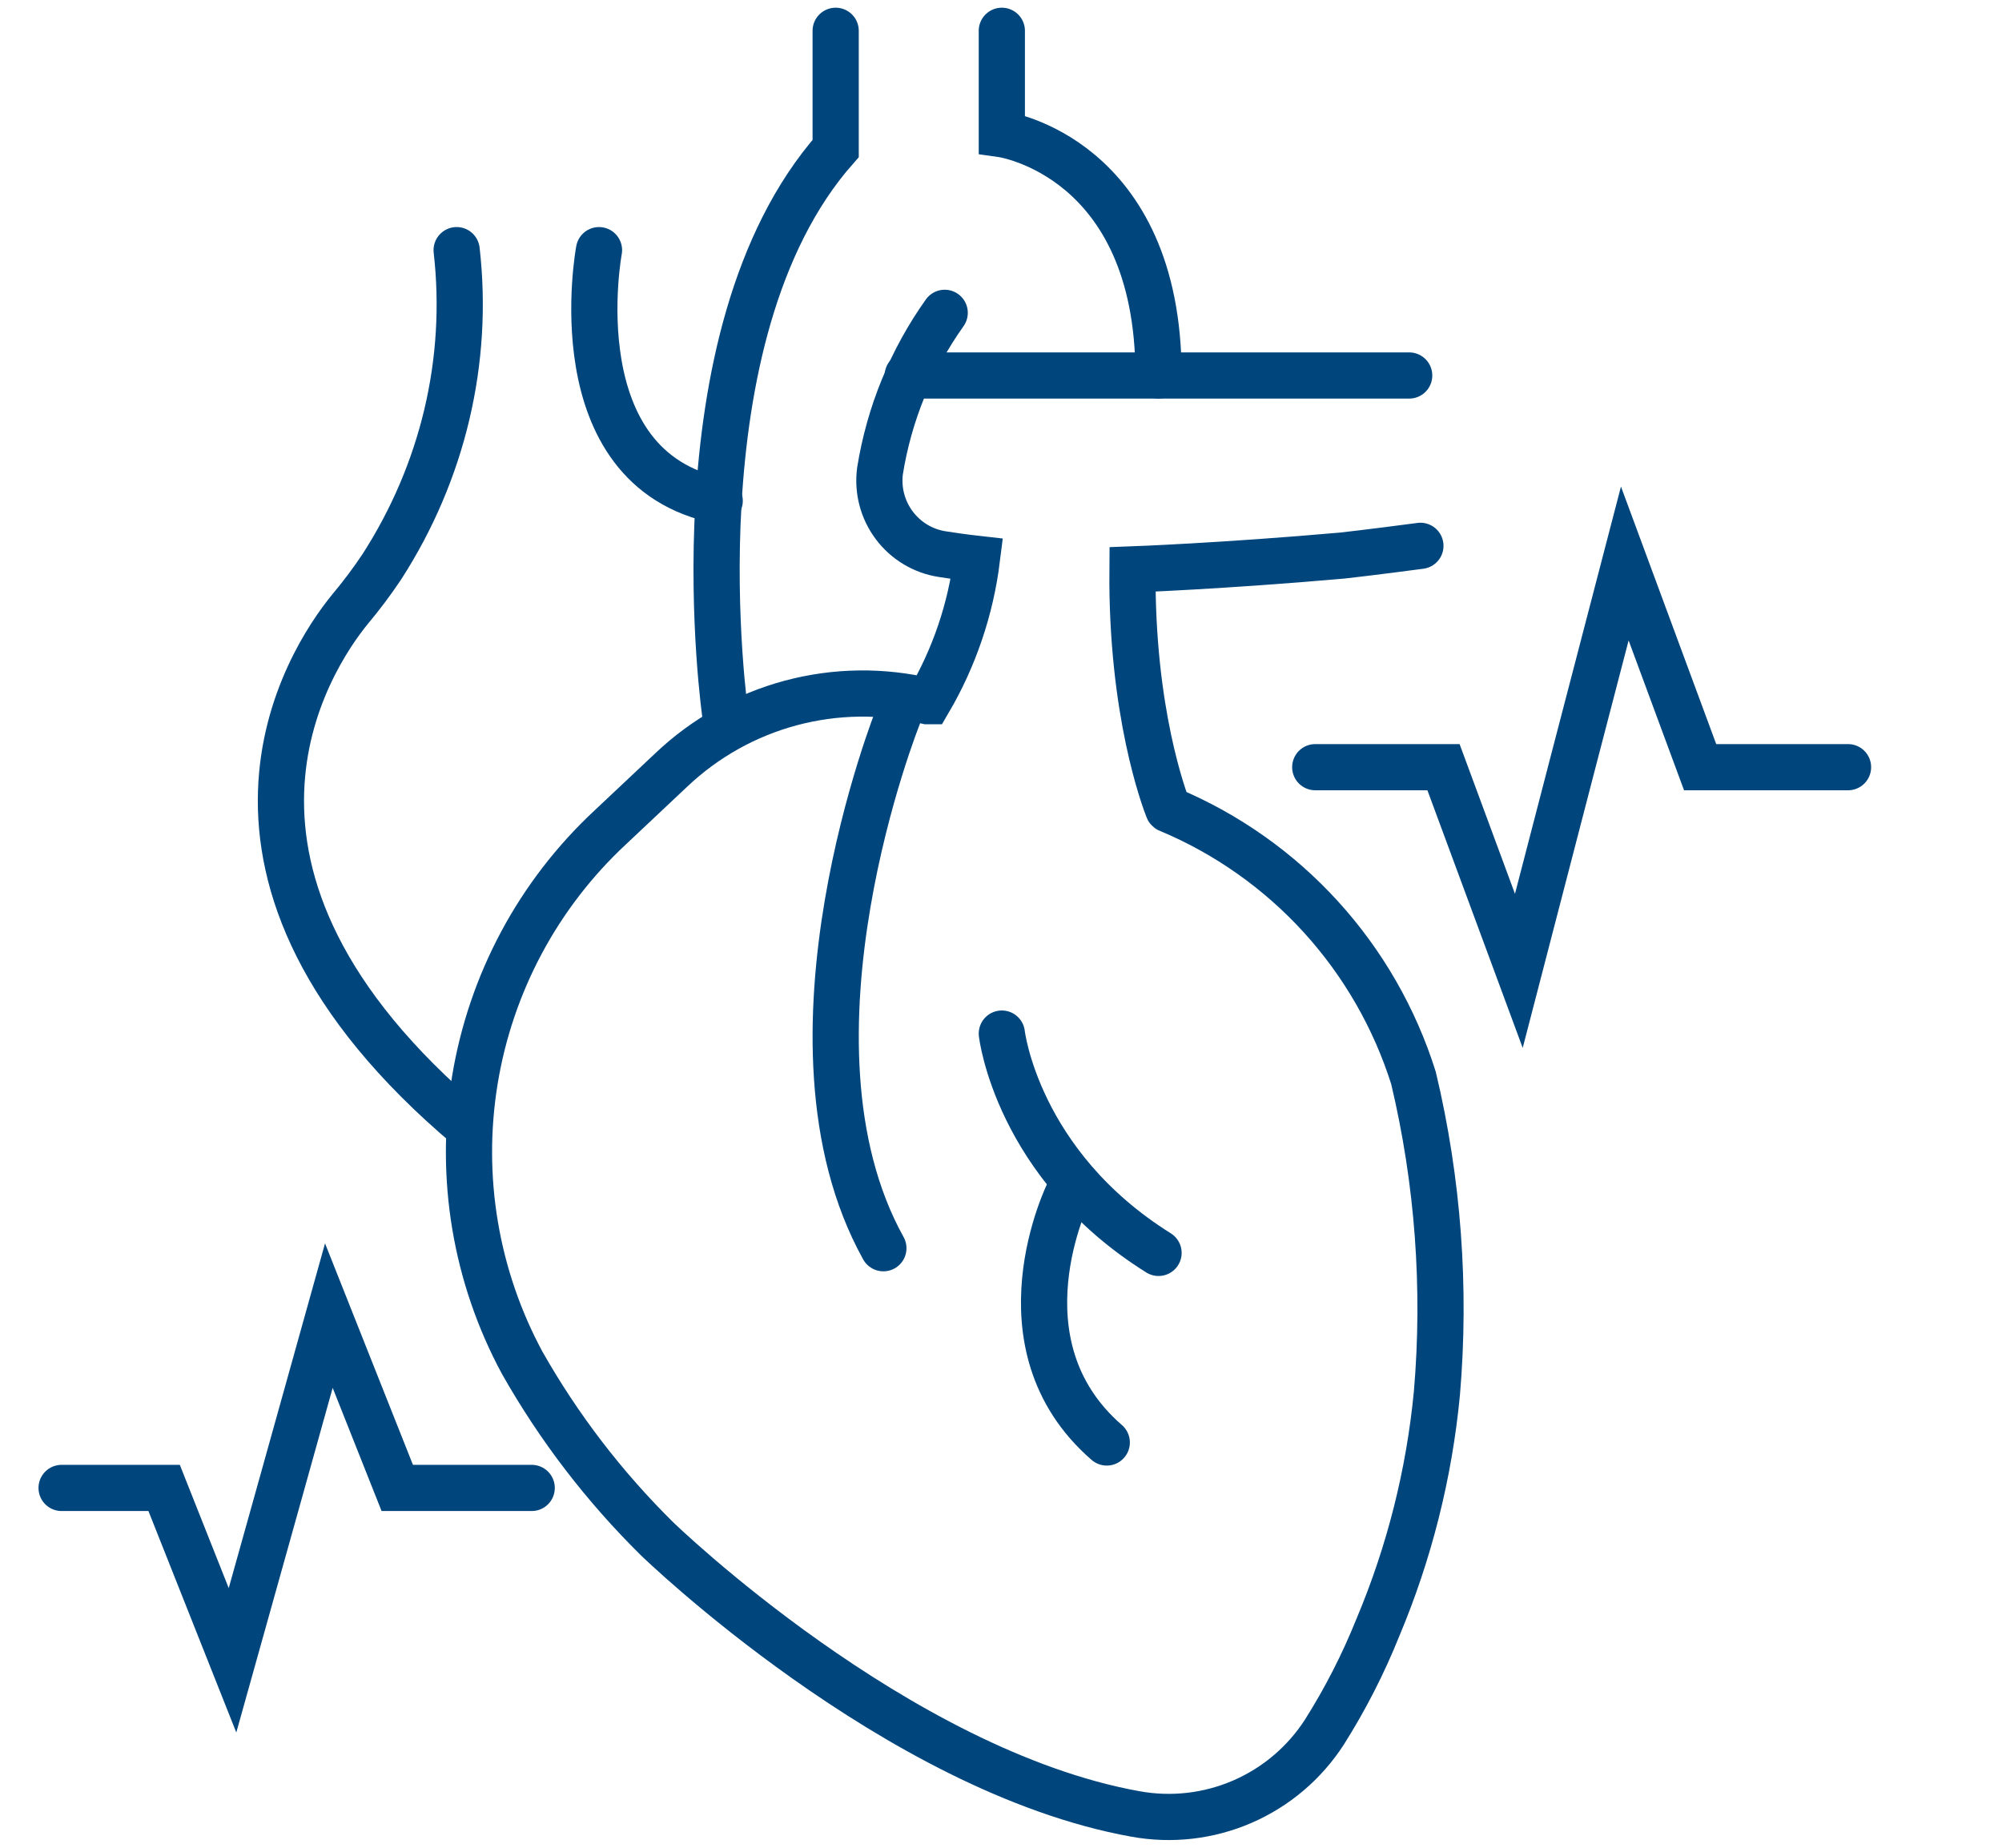 <svg width="65" height="60" viewBox="0 0 65 60" fill="none" xmlns="http://www.w3.org/2000/svg">
<path d="M2 48.316H3.664H5.329L7.549 53.913L9.115 48.316L10.677 42.72L12.898 48.316H17.263" stroke="#00457C" stroke-width="1.5" stroke-miterlimit="10" stroke-linecap="round"/>
<path d="M42.703 24.912H45.033H46.867L49.313 31.526L51.03 24.912L52.753 18.298L55.199 24.912H60.001" stroke="#00457C" stroke-width="1.5" stroke-miterlimit="10" stroke-linecap="round"/>
<path d="M29.473 12.193C29.473 12.193 35.232 12.193 43.303 12.193C43.303 12.193 44.216 12.193 45.753 12.193" stroke="#00457C" stroke-width="1.5" stroke-miterlimit="10" stroke-linecap="round"/>
<path d="M23.552 23.233C23.552 23.233 21.762 10.909 27.132 4.822V1" stroke="#00457C" stroke-width="1.5" stroke-miterlimit="10" stroke-linecap="round"/>
<path d="M32.527 1V4.357C32.527 4.357 37.615 5.075 37.615 12.193" stroke="#00457C" stroke-width="1.5" stroke-miterlimit="10" stroke-linecap="round"/>
<path d="M46.117 17.724C44.638 17.922 43.581 18.04 43.581 18.04C39.714 18.382 36.769 18.49 36.769 18.49C36.728 23.127 37.808 25.966 37.92 26.254C37.92 26.254 37.92 26.286 37.956 26.291C39.832 27.078 41.513 28.265 42.884 29.77C44.255 31.276 45.281 33.062 45.893 35.005C46.69 38.354 46.946 41.809 46.653 45.239C46.403 47.857 45.757 50.422 44.737 52.846C44.262 54.029 43.681 55.166 43.001 56.243C42.355 57.245 41.427 58.032 40.334 58.505C39.242 58.978 38.034 59.116 36.863 58.902C29.098 57.505 21.337 49.971 21.337 49.971C19.62 48.278 18.146 46.355 16.957 44.257C15.442 41.452 14.901 38.223 15.417 35.076C15.933 31.929 17.477 29.043 19.808 26.872L21.804 24.993C22.895 23.96 24.224 23.216 25.674 22.827C27.123 22.439 28.646 22.418 30.105 22.767H30.154C30.984 21.349 31.516 19.778 31.719 18.148C31.719 18.148 31.234 18.094 30.595 17.994C29.972 17.899 29.411 17.562 29.033 17.056C28.655 16.551 28.489 15.917 28.572 15.291C28.868 13.441 29.587 11.684 30.672 10.158" stroke="#00457C" stroke-width="1.5" stroke-miterlimit="10" stroke-linecap="round"/>
<path d="M15.226 36.614C5.428 28.361 10.046 21.401 11.357 19.791C11.729 19.348 12.075 18.887 12.394 18.409C14.381 15.328 15.236 11.712 14.826 8.123" stroke="#00457C" stroke-width="1.5" stroke-miterlimit="10" stroke-linecap="round"/>
<path d="M19.448 8.123C19.448 8.123 18.115 15.226 23.367 16.263" stroke="#00457C" stroke-width="1.5" stroke-miterlimit="10" stroke-linecap="round"/>
<path d="M32.527 33.562C32.527 33.562 33.013 37.808 37.615 40.684" stroke="#00457C" stroke-width="1.5" stroke-miterlimit="10" stroke-linecap="round"/>
<path d="M29.168 23.233C29.168 23.233 24.933 33.784 28.681 40.532" stroke="#00457C" stroke-width="1.5" stroke-miterlimit="10" stroke-linecap="round"/>
<path d="M34.705 38.7C34.705 38.7 32.237 43.636 35.934 46.84" stroke="#00457C" stroke-width="1.5" stroke-miterlimit="10" stroke-linecap="round"/>
</svg>
